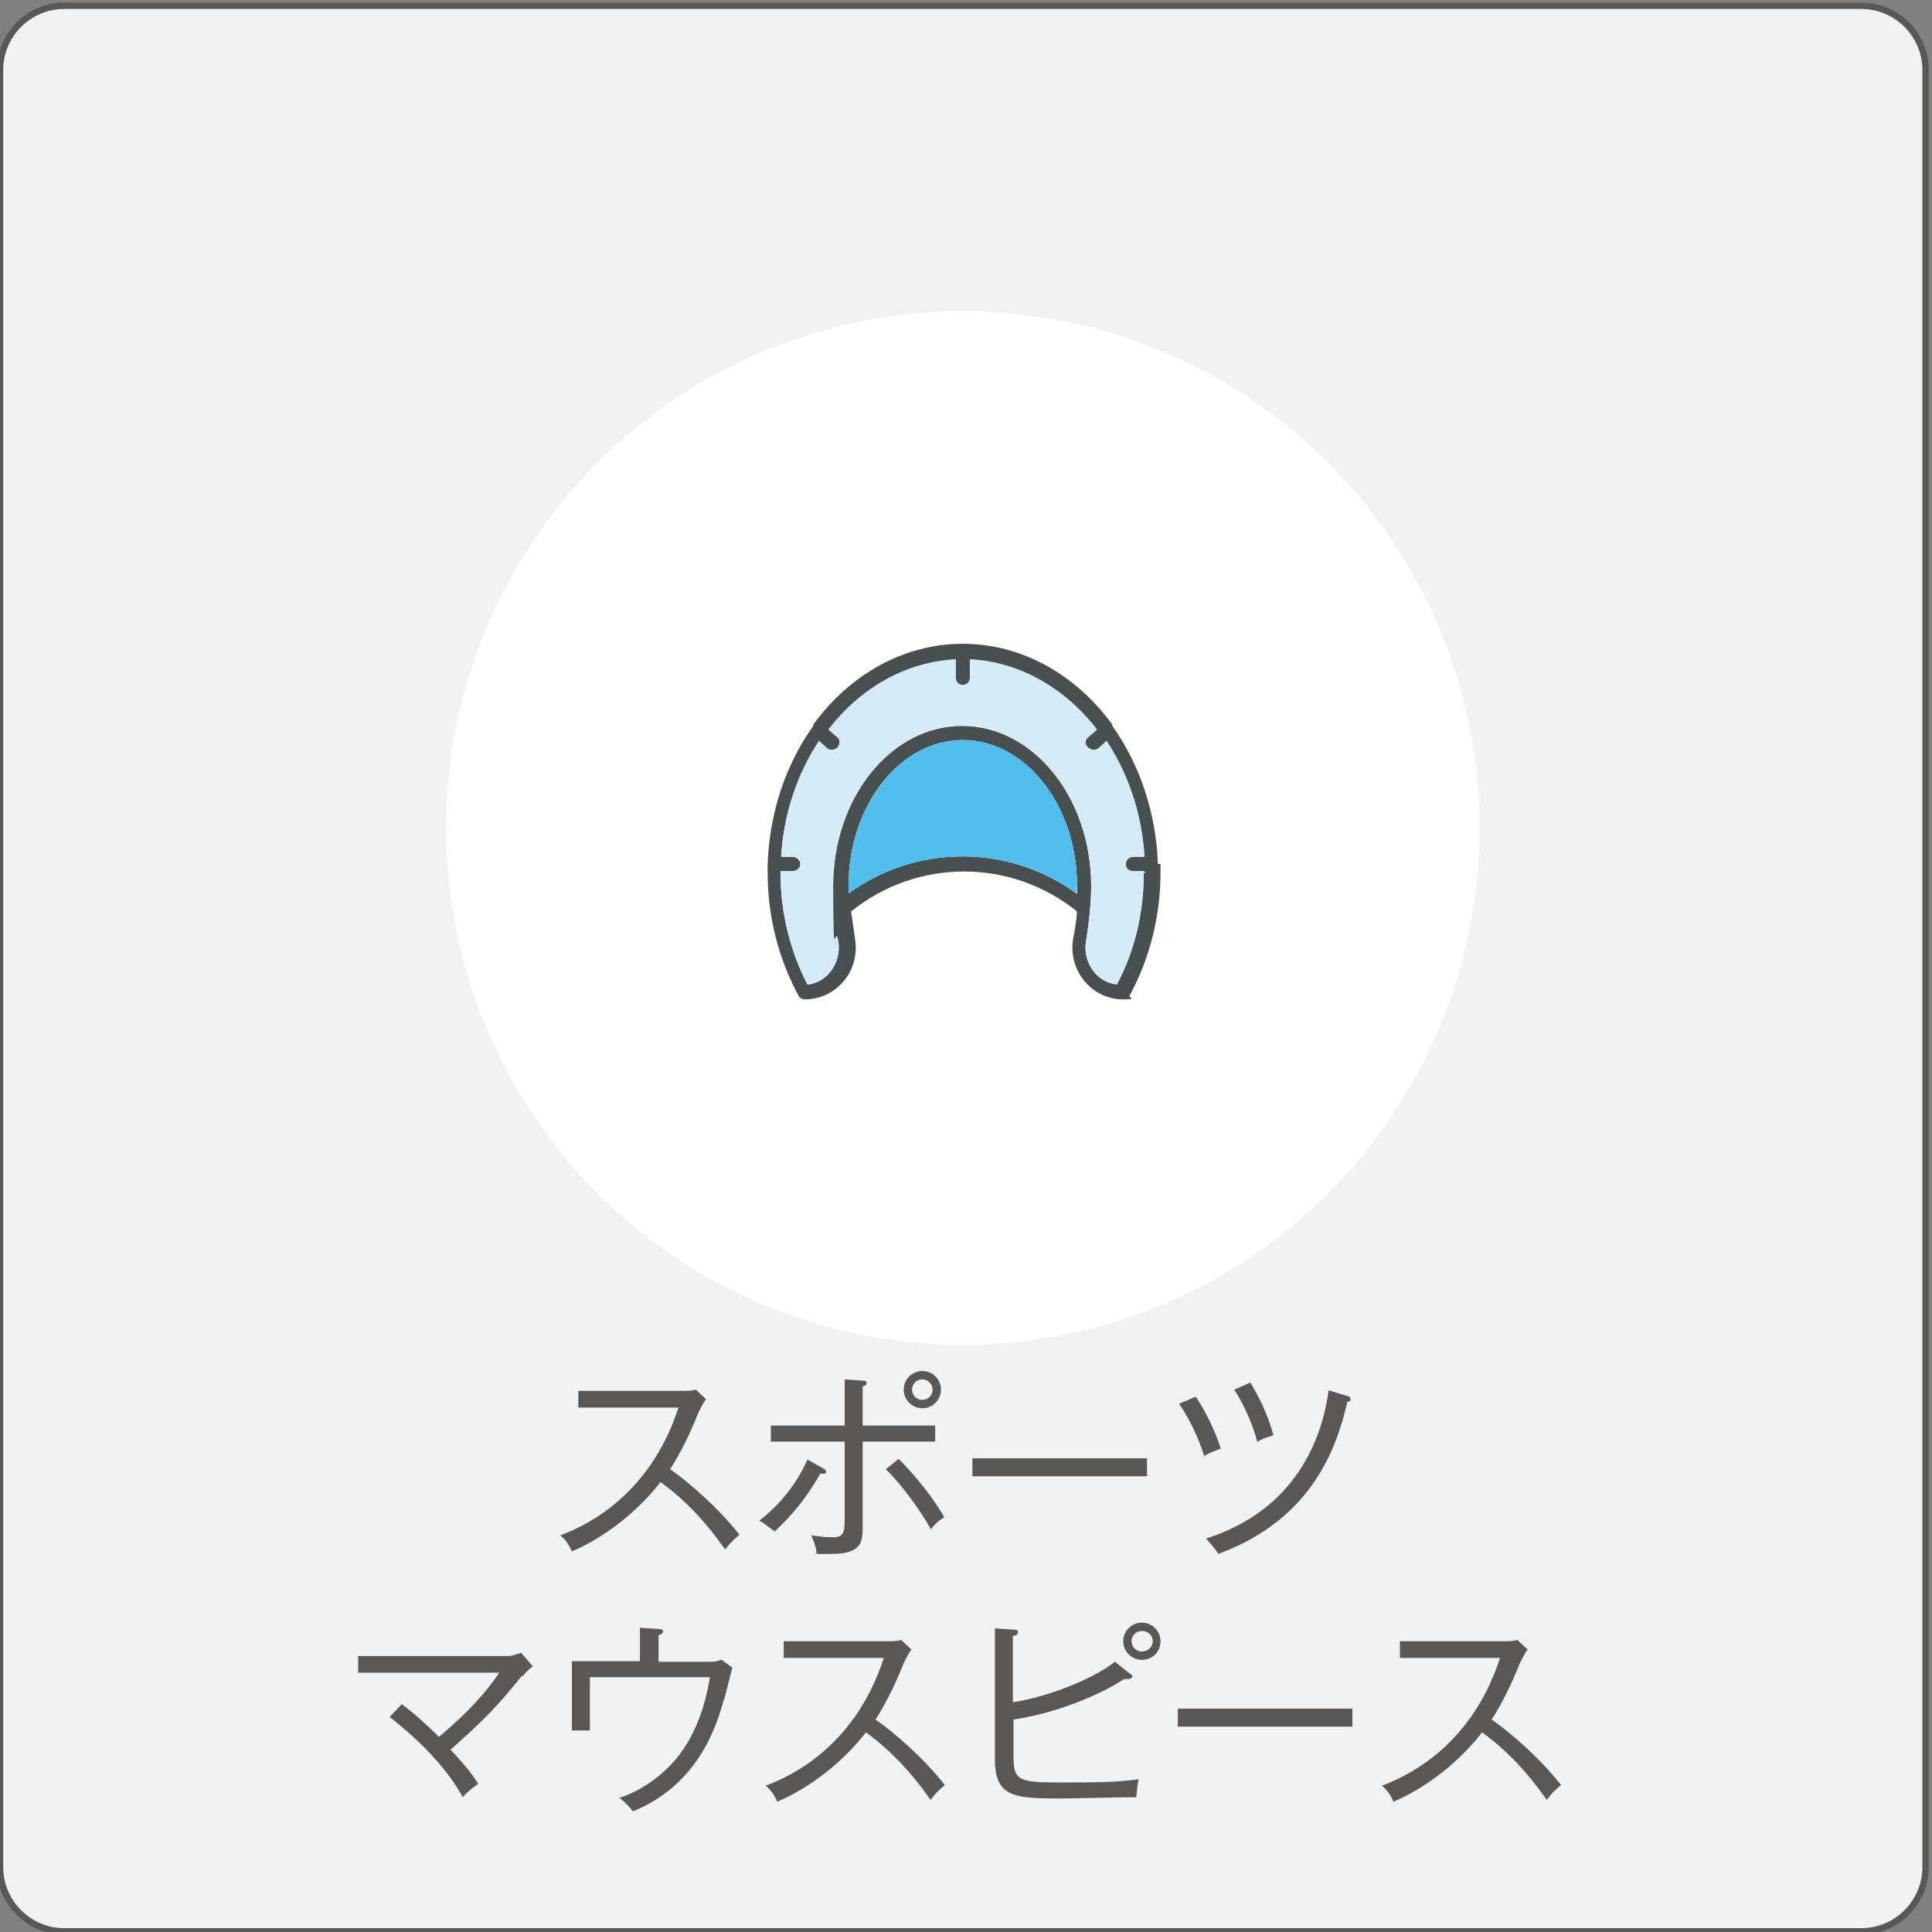 <?xml version="1.0" encoding="UTF-8"?>
<svg id="_レイヤー_1" data-name="レイヤー_1" xmlns="http://www.w3.org/2000/svg" version="1.1" viewBox="0 0 301 301">
  <rect x="0" y="0" width="301" height="301" fill="#808080" stroke="none"/>
  <!-- Generator: Adobe Illustrator 29.7.1, SVG Export Plug-In . SVG Version: 2.1.1 Build 8)  -->
  <defs>
    <style>
      .st0 {
        fill: #5a5757;
      }

      .st1 {
        fill: #474f4f;
      }

      .st2 {
        fill: #f2f2f2;
        stroke: #5a5757;
        stroke-miterlimit: 10;
      }

      .st3 {
        fill: #fff;
      }

      .st4 {
        fill: #d4ecf7;
      }

      .st5 {
        fill: #50bfee;
      }
    </style>
  </defs>
  <g>
    <g>
      <path class="st3" d="M223.7,65.9l-11.5-11.4s0,0,0,0c-2.6-2.6-4.5-4.4-4.6-4.5-.2,0-.5.2-1,.6-.4.4-.6.8-.6,1,.2.2,1.6,1.6,1.6,1.6.2.2.4.5.4.9s-.1.6-.3.8l-28.3,28.5c-.4.4-.6.9-.6,1.4h0c0,.5.2,1,.6,1.4l3.1,3.1c.2.2.4.5.4.9s-.1.6-.3.8c0,0-2.9,2.9-4,4.1,1.1,1.1,3.9,3.9,5,5,1.2-1.2,4-4.1,4-4.1.5-.5,1.2-.5,1.7,0l3.1,3.1c.8.8,2.1.8,2.8,0l28.3-28.5c.5-.5,1.2-.5,1.7,0,0,0,1.3,1.3,1.6,1.6.2,0,.5-.2,1-.6.4-.4.6-.8.6-1,0,0-2-1.9-4.6-4.5,0,0,0,0,0,0Z"/>
      <path class="st4" d="M214.8,53.6l9.8,9.7c1-1,3-3,4-4-1.3-1.3-8.4-8.4-9.8-9.7-1,1-3,3-4,4Z"/>
      <path class="st3" d="M217.1,42.9c-.4.4-.6.8-.6,1,.4.4,17.5,17.4,17.9,17.8.2,0,.5-.2.9-.6.4-.4.6-.8.6-1-.4-.4-17.5-17.4-17.9-17.8-.2,0-.5.2-.9.6Z"/>
      <path class="st5" d="M183.9,84.9c1.3,1.3,8.3,8.2,9.7,9.6,1.4-1.4,13.6-13.7,16.8-16.9-4.3,0-18.4,0-19.2,0-.6.6-5.9,5.9-7.2,7.2Z"/>
    </g>
    <g>
      <path class="st1" d="M234.2,64.1c.9,0,1.9-.5,2.8-1.4,0,0,0,0,0,0,.9-.9,1.4-1.9,1.4-2.8,0-.5-.2-1-.5-1.4l-18.4-18.2c-1-.9-2.7-.6-4.1.9-1.4,1.4-1.8,3.2-.8,4.1l18.4,18.2c.4.3.8.5,1.4.5ZM217.1,42.9c.4-.4.8-.6.9-.6.4.4,17.5,17.4,17.9,17.8,0,.2-.2.5-.6,1-.4.4-.8.6-.9.6-.4-.4-17.5-17.4-17.9-17.8,0-.2.2-.5.6-1Z"/>
      <path class="st1" d="M224.6,66.3c.3,0,.6-.1.8-.4l5.7-5.7c.5-.5.5-1.2,0-1.7l-11.5-11.4c-.5-.5-1.2-.5-1.7,0l-5.7,5.7c-.2.2-.3.5-.3.8,0,.3.1.6.4.8l11.5,11.4c.2.2.5.3.8.3ZM218.8,49.6c1.3,1.3,8.4,8.4,9.8,9.7-1,1-3,3-4,4-1.3-1.3-8.4-8.4-9.8-9.7,1-1,3-3,4-4Z"/>
      <path class="st1" d="M193.6,97.3c.3,0,.6-.1.8-.4l19.6-19.8c.3-.3.4-.9.3-1.3-.2-.4-.6-.7-1.1-.7h-22.6c-.3,0-.6.2-.8.4l-8.4,8.4c-.5.5-.5,1.2,0,1.7l11.4,11.3c.2.2.5.3.8.3ZM191.1,77.6c.8,0,14.9,0,19.2,0-3.1,3.1-15.4,15.5-16.8,16.9-1.3-1.3-8.3-8.2-9.7-9.6,1.3-1.3,6.6-6.6,7.2-7.2Z"/>
      <path class="st1" d="M175.5,95h0c0,.3.1.6.4.9l6.8,6.7c.5.5,1.2.5,1.7,0,0,0,2.9-2.9,4-4.1.9.9,2.2,2.2,2.2,2.2.8.8,1.9,1.3,3.1,1.3,1.2,0,2.3-.5,3.1-1.3,0,0,25.9-26.1,27.4-27.7.4.4.9.8.9.8,1,1,2.8.7,4.2-.8,1.4-1.4,1.7-3.2.7-4.2l-20.9-20.7c-1-1-2.8-.7-4.2.8-.8.8-1.3,1.9-1.3,2.7h0c0,.6.2,1.1.6,1.5,0,0,.4.4.9.8-1.6,1.6-27.4,27.7-27.4,27.7-.8.8-1.3,1.9-1.3,3.1h0c0,1.2.5,2.3,1.3,3.1,0,0,1.4,1.3,2.2,2.2-1.2,1.2-4,4.1-4,4.1-.2.2-.3.5-.3.8ZM182.5,90.9c.2-.2.3-.5.3-.8s-.1-.6-.4-.9l-3.1-3.1c-.4-.4-.6-.9-.6-1.4h0c0-.5.2-1,.6-1.4l28.3-28.5c.2-.2.3-.5.3-.8s-.1-.6-.4-.9c0,0-1.3-1.3-1.6-1.6,0-.2.2-.5.6-1,.4-.4.8-.6,1-.6.3.3,20.4,20.2,20.6,20.5,0,.2-.2.5-.6,1-.4.4-.8.6-1,.6-.2-.2-1.6-1.6-1.6-1.6-.5-.5-1.2-.5-1.7,0l-28.3,28.5c-.8.8-2,.8-2.8,0l-3.1-3.1c-.5-.5-1.2-.5-1.7,0,0,0-2.9,2.9-4,4.1-1.1-1.1-3.9-3.9-5-5,1.2-1.2,4-4.1,4-4.1Z"/>
      <path class="st1" d="M171.8,108.5l9.2-9.3c.5-.5.5-1.2,0-1.7-.5-.5-1.2-.5-1.7,0l-9.2,9.3c-.5.5-.5,1.2,0,1.7.5.5,1.2.5,1.7,0Z"/>
    </g>
  </g>
  <path class="st2" d="M290,300.9H10C4.5,300.9,0,296.4,0,290.9V10.9C0,5.4,4.5.9,10,.9h280c5.5,0,10,4.5,10,10v280c0,5.5-4.5,10-10,10Z"/>
  <circle class="st3" cx="150" cy="129" r="80.5"/>
  <g>
    <path class="st0" d="M112.9,241.3c-2.8-4-6.1-7.6-10-10.4-2.6,3.4-7.5,8.1-13.8,10.8-.5-1.1-.9-1.7-1.8-2.5,2.9-1.1,13.7-5.4,18.4-19.9h-15.6v-2.6h16.1c.5,0,1.7,0,2.2-.2l1.6,1.5c-.7.9-1.1,2-1.2,2.1-1.2,3-2.6,6-4.4,8.8,3,2.1,7.5,6,10.8,10.2-1.1,1-1.3,1.1-2.2,2.3Z"/>
    <path class="st0" d="M127.8,229.6c-2.4,4.1-4.1,6.1-7.1,9-.8-.6-1.4-1.1-2.4-1.7,3.3-2.5,5.9-5.9,7.5-9.5l2.5,1.4c.3.1.4.4.4.5,0,.4-.4.3-.8.3ZM134.4,224.5v13.1c0,2.6,0,4.5-5,4.5s-1.4,0-2.2-.1c0-.6-.2-1.4-.8-2.8.7.1,1.9.3,3.4.3s1.8-.6,1.8-2.7v-12.2h-11.5v-2.5h11.5v-7.2l2.7.2c.5,0,.7,0,.7.4s-.4.4-.6.5v6.1h11.3v2.5h-11.3ZM145,238.2c-1.5-2.7-4.4-6.8-7-9.3l2-1.6c2.5,2.4,5.8,6.6,7.1,9.1-1.1.6-1.9,1.6-2.1,1.9ZM143.7,219.4c-1.6,0-2.9-1.3-2.9-2.9s1.3-2.9,2.9-2.9,2.9,1.3,2.9,2.9-1.3,2.9-2.9,2.9ZM143.7,214.9c-.9,0-1.6.7-1.6,1.6s.7,1.6,1.6,1.6,1.6-.7,1.6-1.6-.8-1.6-1.6-1.6Z"/>
    <path class="st0" d="M151.5,230v-2.8h27.2v2.8h-27.2Z"/>
    <path class="st0" d="M187.6,226.8c-.4-1.2-1.5-4.6-3.9-8.1l2.6-1.1c1.4,2.1,3,5.2,3.9,8.1-.9.3-1.9.7-2.7,1.2ZM209.9,218.5c-1.6,6.7-5.2,18.1-20.1,23.6-.4-.7-.7-1-1.9-2.4,14.1-4.5,18.1-15.7,19.1-23.1l2.9.9c.3,0,.5.2.5.5,0,.4-.4.4-.7.5ZM195.9,224.7c-.7-2.7-2-5.7-3.6-8.2l2.5-1.1c1.1,1.8,2.7,4.8,3.6,8.2-.9.3-1.7.5-2.6,1.1Z"/>
    <path class="st0" d="M81.3,261.1c-3.9,4.8-5.4,6.4-11.1,11.5,1.6,1.7,3.1,3.4,4.3,5.3-1.5,1.1-2,1.6-2.4,2.1-3.6-6.6-10.4-11.7-11.4-12.5l1.9-2c2,1.5,4.4,3.7,5.8,5.1,4.6-3.9,7.2-6.8,9.4-10h-22v-2.6h23.4c.6,0,1.4-.3,2-.5l1.8,2.1c-1,.8-1.2,1.1-1.5,1.5Z"/>
    <path class="st0" d="M112.8,264.7c-1.2,4.4-4.1,13.4-14.2,17.5-.6-.8-1.3-1.5-2.1-2.1,4-1.3,7.6-4.2,9.7-7.2,2-2.8,3.6-6.6,4.4-11.6h-18.7v8.3h-2.8v-10.8h10.6v-5.2l2.9.2c.5,0,.7.1.7.4,0,.3-.5.5-.7.6v4.1h7.5c1,0,1.4,0,2.3-.3l1.7,1.2c-.2.8-1.1,4.3-1.3,5.1Z"/>
    <path class="st0" d="M144.9,280.3c-2.8-4-6.1-7.6-10-10.4-2.6,3.4-7.5,8.1-13.8,10.8-.5-1.1-.9-1.7-1.8-2.5,2.9-1.1,13.7-5.4,18.4-19.9h-15.6v-2.6h16.1c.5,0,1.7,0,2.2-.2l1.6,1.5c-.7.9-1.1,2-1.2,2.1-1.2,3-2.6,6-4.4,8.8,3,2.1,7.5,6,10.8,10.2-1.1,1-1.3,1.1-2.2,2.3Z"/>
    <path class="st0" d="M176.9,280c-1.9,0-10.2.2-11.8.2-7,0-10.1-.2-10.1-6.1v-20.4l3,.2c.3,0,.6,0,.6.4s-.4.5-.8.6v10.3c5.4-.8,12.5-3.6,15.9-6.3l2.4,1.9c.1,0,.3.2.3.4s-.3.4-.7.4-.4,0-.6,0c-3.4,2.3-10.4,5.3-17.2,6.3v5.7c0,3.7.7,4.1,6.9,4.1s8.9,0,12.6-.5c-.2.9-.2,1.4-.4,2.9ZM177.9,258.6c-1.6,0-2.9-1.3-2.9-2.9s1.3-2.9,2.9-2.9,2.9,1.3,2.9,2.9-1.2,2.9-2.9,2.9ZM177.9,254.1c-.9,0-1.6.7-1.6,1.6s.7,1.6,1.6,1.6,1.7-.7,1.7-1.6-.7-1.6-1.7-1.6Z"/>
    <path class="st0" d="M183.5,269v-2.8h27.2v2.8h-27.2Z"/>
    <path class="st0" d="M240.9,280.3c-2.8-4-6.1-7.6-10-10.4-2.6,3.4-7.5,8.1-13.8,10.8-.5-1.1-.9-1.7-1.8-2.5,2.9-1.1,13.7-5.4,18.4-19.9h-15.6v-2.6h16.1c.5,0,1.7,0,2.2-.2l1.6,1.5c-.7.9-1.1,2-1.2,2.1-1.2,3-2.6,6-4.4,8.8,3,2.1,7.5,6,10.8,10.2-1.1,1-1.3,1.1-2.2,2.3Z"/>
  </g>
  <g>
    <path class="st1" d="M180.4,134.6s0,0,0,0,0,0,0,0c-.3-8.1-2.9-15.6-7.1-21.5,0,0,0-.1,0-.2,0,0,0,0,0,0-5.6-7.7-14-12.6-23.3-12.6s-17.7,4.9-23.3,12.6c0,0,0,0,0,0,0,0,0,.1,0,.2-4.2,5.9-6.8,13.3-7.1,21.5,0,0,0,0,0,0s0,0,0,0c0,.5,0,.9,0,1.4,0,6.8,1.7,13.4,4.8,19.1.2.4.6.6,1,.6,2.3,0,4.5-1,6-2.8,1.6-1.8,2.2-4.3,1.8-6.7-.2-1.4-.4-2.9-.6-4.2,10.3-8.3,24.9-8.3,35.2,0-.1,1.3-.3,2.8-.6,4.2-.4,2.4.2,4.8,1.8,6.7,1.5,1.8,3.7,2.8,6,2.8s.8-.2,1-.6c3.1-5.7,4.8-12.3,4.8-19.1s0-.9,0-1.4ZM167.7,139.2c-10.6-7.7-24.9-7.7-35.5,0,0-.4,0-.8,0-1.2,0-12.5,8-22.7,17.8-22.7s17.8,10.2,17.8,22.7,0,.8,0,1.2ZM178.2,136c0,6.2-1.4,12.2-4.2,17.4-1.4-.2-2.6-.8-3.5-1.9-1.1-1.3-1.6-3.1-1.3-4.8.5-3.1.8-6.1.8-8.6,0-13.8-9-25-20.1-25s-20.1,11.2-20.1,25,.3,5.5.8,8.6c.3,1.7-.2,3.5-1.3,4.8-.9,1.1-2.2,1.8-3.5,1.9-2.7-5.2-4.2-11.2-4.2-17.4v-.2h1.9c.6,0,1.2-.5,1.2-1.1s-.5-1.2-1.2-1.2h-1.8c.4-6.8,2.6-13,5.9-18l1.2,1.1c.2.2.5.3.8.3s.6-.1.9-.4c.4-.5.4-1.2,0-1.6l-1.4-1.2c4.9-6.4,12-10.5,19.8-10.9v2.9c0,.6.5,1.1,1.1,1.1s1.1-.5,1.1-1.1v-2.9c7.8.4,14.8,4.5,19.8,10.9l-1.4,1.2c-.5.4-.5,1.2,0,1.6.2.2.5.4.9.4s.5-.1.8-.3l1.2-1.1c3.3,5,5.5,11.2,5.9,18h-1.8c-.6,0-1.1.5-1.1,1.2s.5,1.1,1.1,1.1h1.9v.2Z"/>
    <path class="st5" d="M167.7,138c0,.4,0,.8,0,1.2-10.6-7.7-24.9-7.7-35.5,0,0-.4,0-.8,0-1.2,0-12.5,8-22.7,17.8-22.7s17.8,10.2,17.8,22.7Z"/>
    <path class="st4" d="M178.2,135.7v.2c0,6.2-1.4,12.2-4.2,17.4-1.4-.2-2.6-.8-3.5-1.9-1.1-1.3-1.6-3.1-1.3-4.8.5-3.1.8-6.1.8-8.6,0-13.8-9-25-20.1-25s-20.1,11.2-20.1,25,.3,5.5.8,8.6c.3,1.7-.2,3.5-1.3,4.8-.9,1.1-2.2,1.8-3.5,1.9-2.7-5.2-4.2-11.2-4.2-17.4v-.2h1.9c.6,0,1.2-.5,1.2-1.1s-.5-1.2-1.2-1.2h-1.8c.4-6.8,2.6-13,5.9-18l1.2,1.1c.2.2.5.3.8.3s.6-.1.9-.4c.4-.5.4-1.2,0-1.6l-1.4-1.2c4.9-6.4,12-10.5,19.8-10.9v2.9c0,.6.5,1.1,1.1,1.1s1.1-.5,1.1-1.1v-2.9c7.8.4,14.8,4.5,19.8,10.9l-1.4,1.2c-.5.4-.5,1.2,0,1.6.2.2.5.4.9.4s.5-.1.8-.3l1.2-1.1c3.3,5,5.5,11.2,5.9,18h-1.8c-.6,0-1.1.5-1.1,1.2s.5,1.1,1.1,1.1h1.9Z"/>
  </g>
</svg>